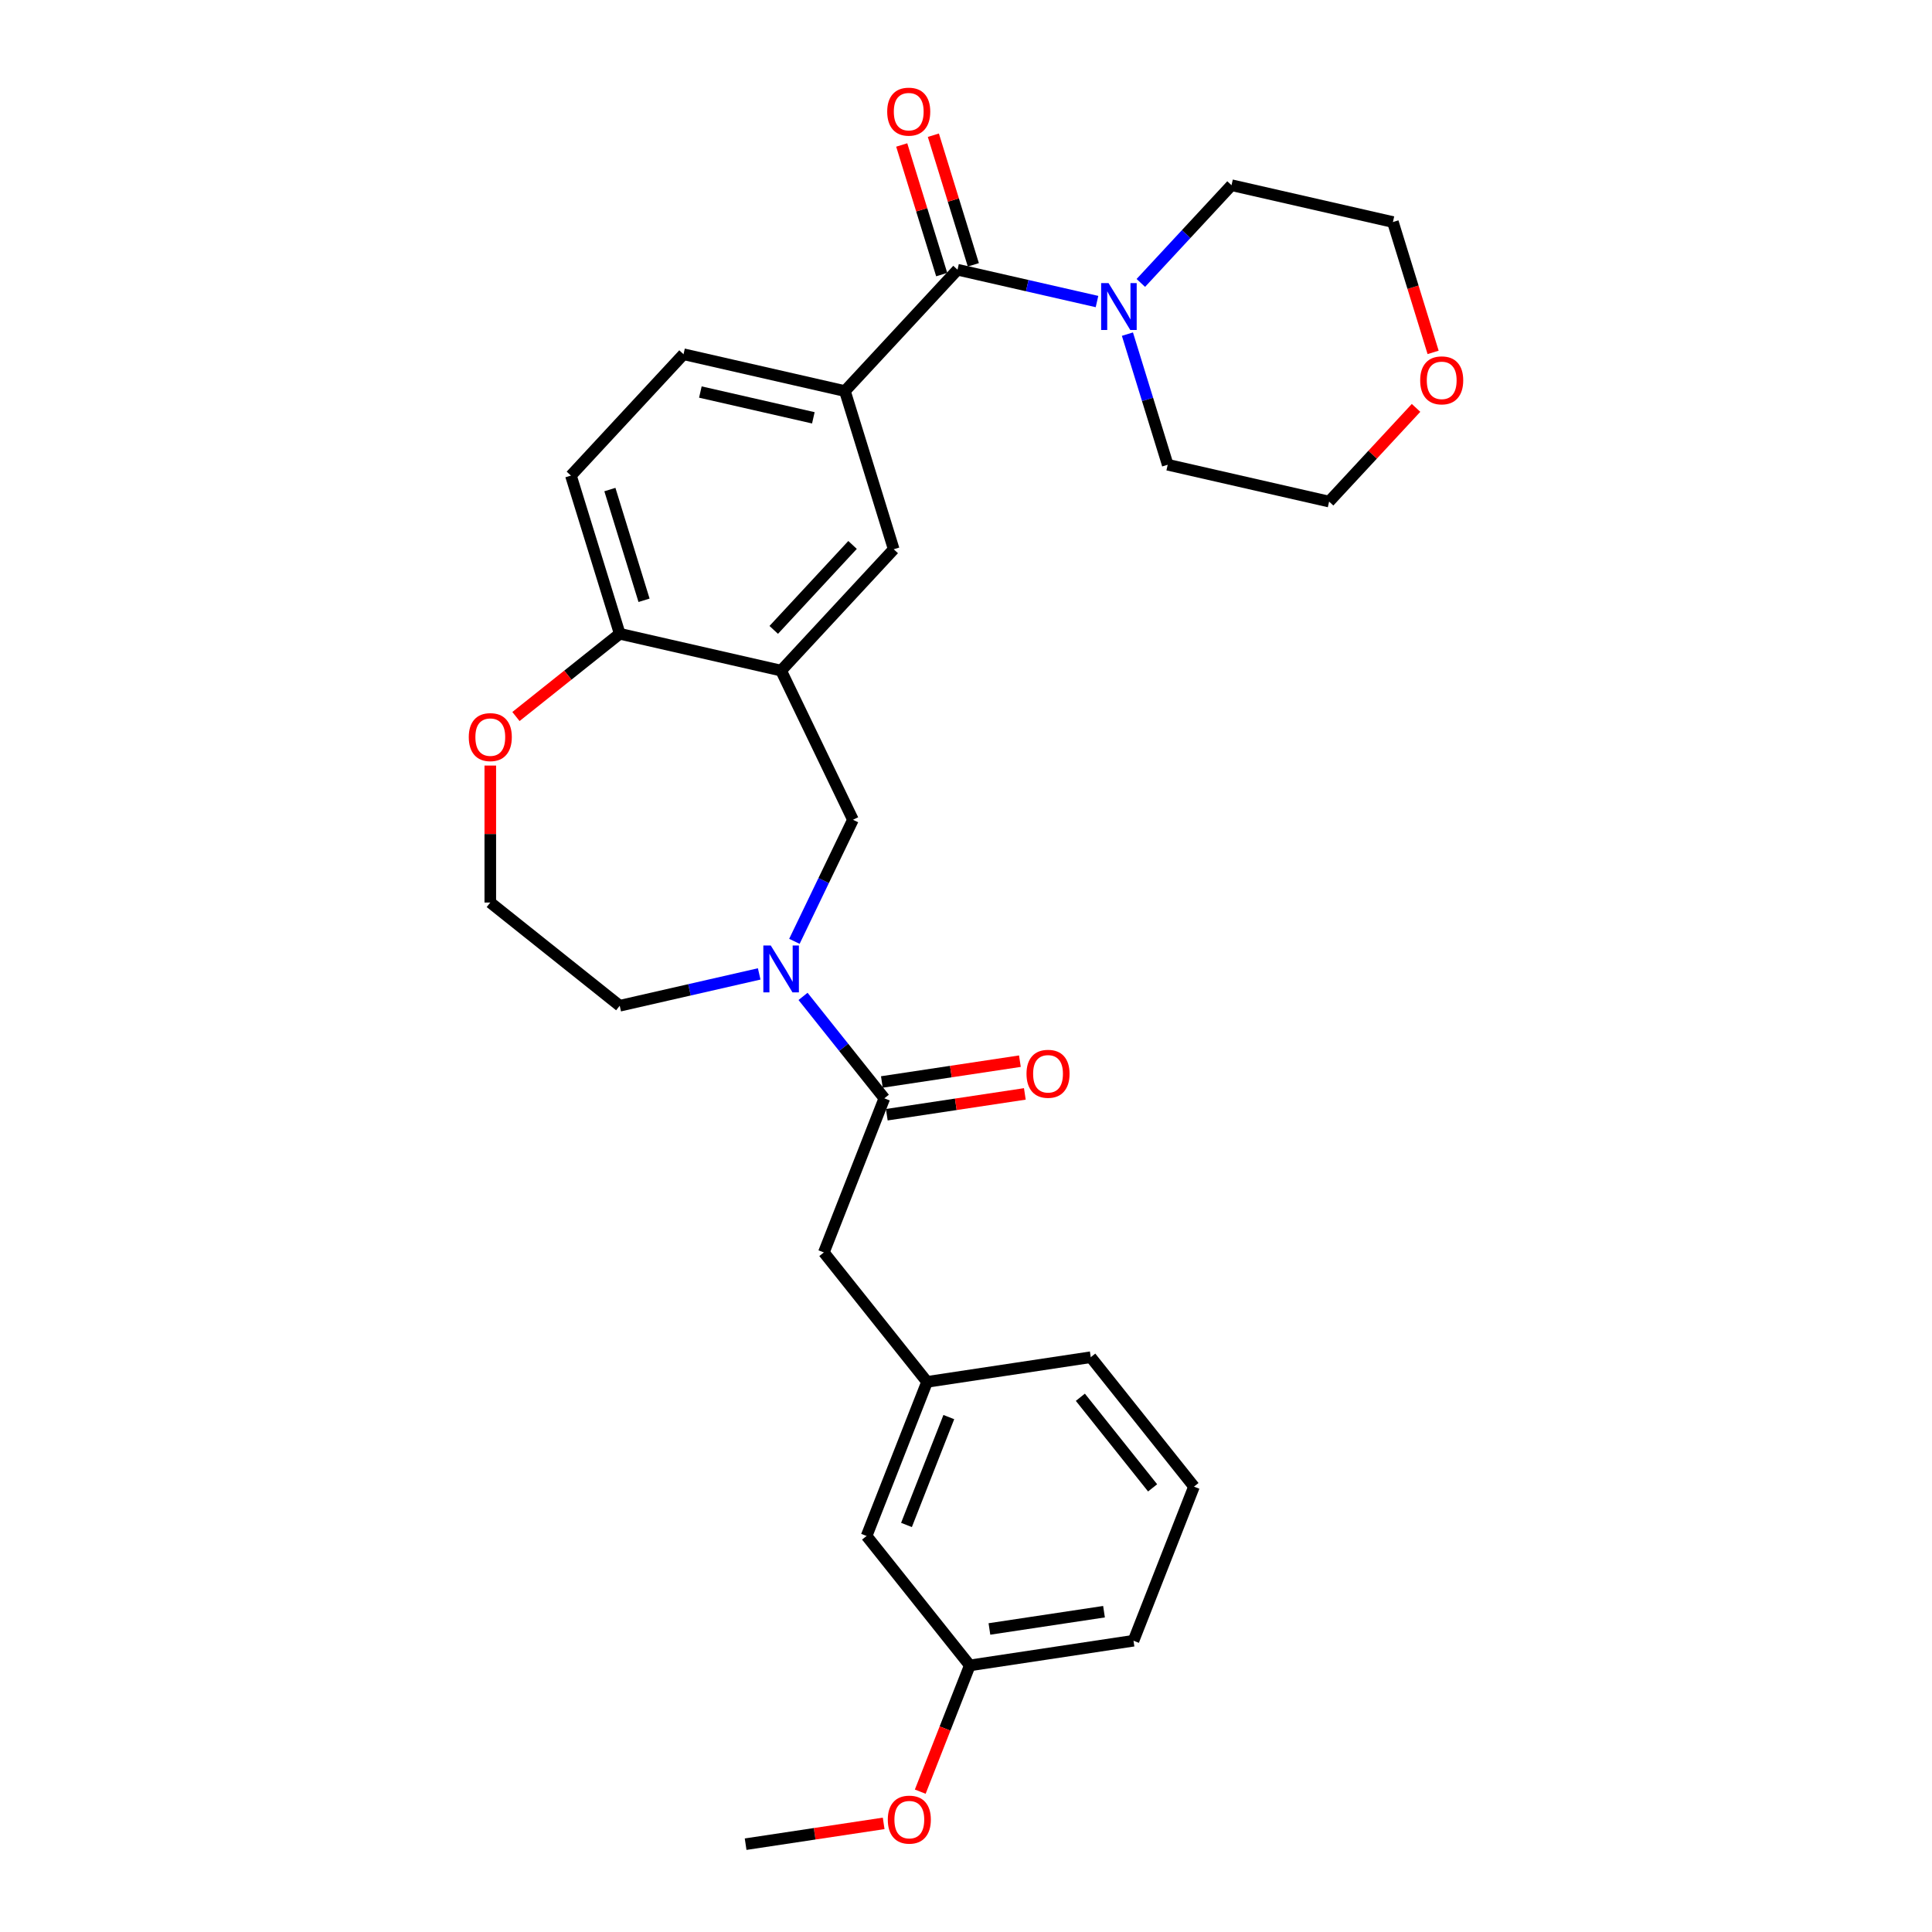 <?xml version='1.0' encoding='iso-8859-1'?>
<svg version='1.1' baseProfile='full'
              xmlns='http://www.w3.org/2000/svg'
                      xmlns:rdkit='http://www.rdkit.org/xml'
                      xmlns:xlink='http://www.w3.org/1999/xlink'
                  xml:space='preserve'
width='1000px' height='1000px' viewBox='0 0 1000 1000'>
<!-- END OF HEADER -->
<rect style='opacity:1.0;fill:#FFFFFF;stroke:none' width='1000' height='1000' x='0' y='0'> </rect>
<path class='bond-1' d='M 415.65,515.735 L 436.69,542.118' style='fill:none;fill-rule:evenodd;stroke:#0000FF;stroke-width:6px;stroke-linecap:butt;stroke-linejoin:miter;stroke-opacity:1' />
<path class='bond-1' d='M 436.69,542.118 L 457.73,568.501' style='fill:none;fill-rule:evenodd;stroke:#000000;stroke-width:6px;stroke-linecap:butt;stroke-linejoin:miter;stroke-opacity:1' />
<path class='bond-5' d='M 411.18,487.234 L 426.331,455.771' style='fill:none;fill-rule:evenodd;stroke:#0000FF;stroke-width:6px;stroke-linecap:butt;stroke-linejoin:miter;stroke-opacity:1' />
<path class='bond-5' d='M 426.331,455.771 L 441.483,424.309' style='fill:none;fill-rule:evenodd;stroke:#000000;stroke-width:6px;stroke-linecap:butt;stroke-linejoin:miter;stroke-opacity:1' />
<path class='bond-17' d='M 392.96,504.099 L 356.864,512.337' style='fill:none;fill-rule:evenodd;stroke:#0000FF;stroke-width:6px;stroke-linecap:butt;stroke-linejoin:miter;stroke-opacity:1' />
<path class='bond-17' d='M 356.864,512.337 L 320.767,520.576' style='fill:none;fill-rule:evenodd;stroke:#000000;stroke-width:6px;stroke-linecap:butt;stroke-linejoin:miter;stroke-opacity:1' />
<path class='bond-0' d='M 495.611,139.604 L 437.33,202.417' style='fill:none;fill-rule:evenodd;stroke:#000000;stroke-width:6px;stroke-linecap:butt;stroke-linejoin:miter;stroke-opacity:1' />
<path class='bond-3' d='M 495.611,139.604 L 531.708,147.843' style='fill:none;fill-rule:evenodd;stroke:#000000;stroke-width:6px;stroke-linecap:butt;stroke-linejoin:miter;stroke-opacity:1' />
<path class='bond-3' d='M 531.708,147.843 L 567.804,156.082' style='fill:none;fill-rule:evenodd;stroke:#0000FF;stroke-width:6px;stroke-linecap:butt;stroke-linejoin:miter;stroke-opacity:1' />
<path class='bond-9' d='M 503.799,137.078 L 493.452,103.534' style='fill:none;fill-rule:evenodd;stroke:#000000;stroke-width:6px;stroke-linecap:butt;stroke-linejoin:miter;stroke-opacity:1' />
<path class='bond-9' d='M 493.452,103.534 L 483.105,69.989' style='fill:none;fill-rule:evenodd;stroke:#FF0000;stroke-width:6px;stroke-linecap:butt;stroke-linejoin:miter;stroke-opacity:1' />
<path class='bond-9' d='M 487.423,142.13 L 477.076,108.585' style='fill:none;fill-rule:evenodd;stroke:#000000;stroke-width:6px;stroke-linecap:butt;stroke-linejoin:miter;stroke-opacity:1' />
<path class='bond-9' d='M 477.076,108.585 L 466.729,75.04' style='fill:none;fill-rule:evenodd;stroke:#FF0000;stroke-width:6px;stroke-linecap:butt;stroke-linejoin:miter;stroke-opacity:1' />
<path class='bond-8' d='M 457.73,568.501 L 426.425,648.264' style='fill:none;fill-rule:evenodd;stroke:#000000;stroke-width:6px;stroke-linecap:butt;stroke-linejoin:miter;stroke-opacity:1' />
<path class='bond-11' d='M 459.007,576.974 L 494.73,571.59' style='fill:none;fill-rule:evenodd;stroke:#000000;stroke-width:6px;stroke-linecap:butt;stroke-linejoin:miter;stroke-opacity:1' />
<path class='bond-11' d='M 494.73,571.59 L 530.454,566.205' style='fill:none;fill-rule:evenodd;stroke:#FF0000;stroke-width:6px;stroke-linecap:butt;stroke-linejoin:miter;stroke-opacity:1' />
<path class='bond-11' d='M 456.452,560.029 L 492.176,554.644' style='fill:none;fill-rule:evenodd;stroke:#000000;stroke-width:6px;stroke-linecap:butt;stroke-linejoin:miter;stroke-opacity:1' />
<path class='bond-11' d='M 492.176,554.644 L 527.9,549.26' style='fill:none;fill-rule:evenodd;stroke:#FF0000;stroke-width:6px;stroke-linecap:butt;stroke-linejoin:miter;stroke-opacity:1' />
<path class='bond-2' d='M 404.305,347.108 L 441.483,424.309' style='fill:none;fill-rule:evenodd;stroke:#000000;stroke-width:6px;stroke-linecap:butt;stroke-linejoin:miter;stroke-opacity:1' />
<path class='bond-6' d='M 404.305,347.108 L 462.586,284.296' style='fill:none;fill-rule:evenodd;stroke:#000000;stroke-width:6px;stroke-linecap:butt;stroke-linejoin:miter;stroke-opacity:1' />
<path class='bond-6' d='M 400.485,326.03 L 441.282,282.061' style='fill:none;fill-rule:evenodd;stroke:#000000;stroke-width:6px;stroke-linecap:butt;stroke-linejoin:miter;stroke-opacity:1' />
<path class='bond-7' d='M 404.305,347.108 L 320.767,328.041' style='fill:none;fill-rule:evenodd;stroke:#000000;stroke-width:6px;stroke-linecap:butt;stroke-linejoin:miter;stroke-opacity:1' />
<path class='bond-20' d='M 590.494,146.444 L 613.962,121.151' style='fill:none;fill-rule:evenodd;stroke:#0000FF;stroke-width:6px;stroke-linecap:butt;stroke-linejoin:miter;stroke-opacity:1' />
<path class='bond-20' d='M 613.962,121.151 L 637.431,95.859' style='fill:none;fill-rule:evenodd;stroke:#000000;stroke-width:6px;stroke-linecap:butt;stroke-linejoin:miter;stroke-opacity:1' />
<path class='bond-21' d='M 583.553,172.946 L 593.979,206.748' style='fill:none;fill-rule:evenodd;stroke:#0000FF;stroke-width:6px;stroke-linecap:butt;stroke-linejoin:miter;stroke-opacity:1' />
<path class='bond-21' d='M 593.979,206.748 L 604.406,240.55' style='fill:none;fill-rule:evenodd;stroke:#000000;stroke-width:6px;stroke-linecap:butt;stroke-linejoin:miter;stroke-opacity:1' />
<path class='bond-4' d='M 437.33,202.417 L 462.586,284.296' style='fill:none;fill-rule:evenodd;stroke:#000000;stroke-width:6px;stroke-linecap:butt;stroke-linejoin:miter;stroke-opacity:1' />
<path class='bond-30' d='M 437.33,202.417 L 353.792,183.35' style='fill:none;fill-rule:evenodd;stroke:#000000;stroke-width:6px;stroke-linecap:butt;stroke-linejoin:miter;stroke-opacity:1' />
<path class='bond-30' d='M 420.986,216.264 L 362.51,202.917' style='fill:none;fill-rule:evenodd;stroke:#000000;stroke-width:6px;stroke-linecap:butt;stroke-linejoin:miter;stroke-opacity:1' />
<path class='bond-13' d='M 320.767,328.041 L 295.511,246.162' style='fill:none;fill-rule:evenodd;stroke:#000000;stroke-width:6px;stroke-linecap:butt;stroke-linejoin:miter;stroke-opacity:1' />
<path class='bond-13' d='M 333.355,310.708 L 315.675,253.393' style='fill:none;fill-rule:evenodd;stroke:#000000;stroke-width:6px;stroke-linecap:butt;stroke-linejoin:miter;stroke-opacity:1' />
<path class='bond-29' d='M 320.767,328.041 L 293.912,349.458' style='fill:none;fill-rule:evenodd;stroke:#000000;stroke-width:6px;stroke-linecap:butt;stroke-linejoin:miter;stroke-opacity:1' />
<path class='bond-29' d='M 293.912,349.458 L 267.057,370.874' style='fill:none;fill-rule:evenodd;stroke:#FF0000;stroke-width:6px;stroke-linecap:butt;stroke-linejoin:miter;stroke-opacity:1' />
<path class='bond-14' d='M 426.425,648.264 L 479.849,715.257' style='fill:none;fill-rule:evenodd;stroke:#000000;stroke-width:6px;stroke-linecap:butt;stroke-linejoin:miter;stroke-opacity:1' />
<path class='bond-10' d='M 253.775,396.255 L 253.775,431.703' style='fill:none;fill-rule:evenodd;stroke:#FF0000;stroke-width:6px;stroke-linecap:butt;stroke-linejoin:miter;stroke-opacity:1' />
<path class='bond-10' d='M 253.775,431.703 L 253.775,467.152' style='fill:none;fill-rule:evenodd;stroke:#000000;stroke-width:6px;stroke-linecap:butt;stroke-linejoin:miter;stroke-opacity:1' />
<path class='bond-12' d='M 353.792,183.35 L 295.511,246.162' style='fill:none;fill-rule:evenodd;stroke:#000000;stroke-width:6px;stroke-linecap:butt;stroke-linejoin:miter;stroke-opacity:1' />
<path class='bond-16' d='M 479.849,715.257 L 448.545,795.02' style='fill:none;fill-rule:evenodd;stroke:#000000;stroke-width:6px;stroke-linecap:butt;stroke-linejoin:miter;stroke-opacity:1' />
<path class='bond-16' d='M 491.106,733.482 L 469.193,789.316' style='fill:none;fill-rule:evenodd;stroke:#000000;stroke-width:6px;stroke-linecap:butt;stroke-linejoin:miter;stroke-opacity:1' />
<path class='bond-26' d='M 479.849,715.257 L 564.578,702.486' style='fill:none;fill-rule:evenodd;stroke:#000000;stroke-width:6px;stroke-linecap:butt;stroke-linejoin:miter;stroke-opacity:1' />
<path class='bond-15' d='M 732.943,211.119 L 710.443,235.368' style='fill:none;fill-rule:evenodd;stroke:#FF0000;stroke-width:6px;stroke-linecap:butt;stroke-linejoin:miter;stroke-opacity:1' />
<path class='bond-15' d='M 710.443,235.368 L 687.943,259.617' style='fill:none;fill-rule:evenodd;stroke:#000000;stroke-width:6px;stroke-linecap:butt;stroke-linejoin:miter;stroke-opacity:1' />
<path class='bond-32' d='M 741.779,182.393 L 731.374,148.659' style='fill:none;fill-rule:evenodd;stroke:#FF0000;stroke-width:6px;stroke-linecap:butt;stroke-linejoin:miter;stroke-opacity:1' />
<path class='bond-32' d='M 731.374,148.659 L 720.968,114.926' style='fill:none;fill-rule:evenodd;stroke:#000000;stroke-width:6px;stroke-linecap:butt;stroke-linejoin:miter;stroke-opacity:1' />
<path class='bond-19' d='M 448.545,795.02 L 501.969,862.012' style='fill:none;fill-rule:evenodd;stroke:#000000;stroke-width:6px;stroke-linecap:butt;stroke-linejoin:miter;stroke-opacity:1' />
<path class='bond-18' d='M 320.767,520.576 L 253.775,467.152' style='fill:none;fill-rule:evenodd;stroke:#000000;stroke-width:6px;stroke-linecap:butt;stroke-linejoin:miter;stroke-opacity:1' />
<path class='bond-22' d='M 501.969,862.012 L 489.145,894.687' style='fill:none;fill-rule:evenodd;stroke:#000000;stroke-width:6px;stroke-linecap:butt;stroke-linejoin:miter;stroke-opacity:1' />
<path class='bond-22' d='M 489.145,894.687 L 476.321,927.362' style='fill:none;fill-rule:evenodd;stroke:#FF0000;stroke-width:6px;stroke-linecap:butt;stroke-linejoin:miter;stroke-opacity:1' />
<path class='bond-31' d='M 501.969,862.012 L 586.698,849.241' style='fill:none;fill-rule:evenodd;stroke:#000000;stroke-width:6px;stroke-linecap:butt;stroke-linejoin:miter;stroke-opacity:1' />
<path class='bond-31' d='M 512.124,843.15 L 571.435,834.211' style='fill:none;fill-rule:evenodd;stroke:#000000;stroke-width:6px;stroke-linecap:butt;stroke-linejoin:miter;stroke-opacity:1' />
<path class='bond-24' d='M 637.431,95.859 L 720.968,114.926' style='fill:none;fill-rule:evenodd;stroke:#000000;stroke-width:6px;stroke-linecap:butt;stroke-linejoin:miter;stroke-opacity:1' />
<path class='bond-25' d='M 604.406,240.55 L 687.943,259.617' style='fill:none;fill-rule:evenodd;stroke:#000000;stroke-width:6px;stroke-linecap:butt;stroke-linejoin:miter;stroke-opacity:1' />
<path class='bond-28' d='M 457.383,943.776 L 421.659,949.161' style='fill:none;fill-rule:evenodd;stroke:#FF0000;stroke-width:6px;stroke-linecap:butt;stroke-linejoin:miter;stroke-opacity:1' />
<path class='bond-28' d='M 421.659,949.161 L 385.935,954.545' style='fill:none;fill-rule:evenodd;stroke:#000000;stroke-width:6px;stroke-linecap:butt;stroke-linejoin:miter;stroke-opacity:1' />
<path class='bond-23' d='M 618.003,769.478 L 564.578,702.486' style='fill:none;fill-rule:evenodd;stroke:#000000;stroke-width:6px;stroke-linecap:butt;stroke-linejoin:miter;stroke-opacity:1' />
<path class='bond-23' d='M 596.591,770.114 L 559.194,723.219' style='fill:none;fill-rule:evenodd;stroke:#000000;stroke-width:6px;stroke-linecap:butt;stroke-linejoin:miter;stroke-opacity:1' />
<path class='bond-27' d='M 618.003,769.478 L 586.698,849.241' style='fill:none;fill-rule:evenodd;stroke:#000000;stroke-width:6px;stroke-linecap:butt;stroke-linejoin:miter;stroke-opacity:1' />
<path  class='atom-0' d='M 398.941 489.376
L 406.893 502.229
Q 407.681 503.497, 408.949 505.794
Q 410.217 508.09, 410.286 508.227
L 410.286 489.376
L 413.508 489.376
L 413.508 513.642
L 410.183 513.642
L 401.649 499.59
Q 400.655 497.945, 399.592 496.06
Q 398.564 494.175, 398.256 493.592
L 398.256 513.642
L 395.102 513.642
L 395.102 489.376
L 398.941 489.376
' fill='#0000FF'/>
<path  class='atom-4' d='M 573.785 146.538
L 581.737 159.391
Q 582.525 160.659, 583.793 162.955
Q 585.062 165.252, 585.13 165.389
L 585.13 146.538
L 588.352 146.538
L 588.352 170.804
L 585.027 170.804
L 576.493 156.752
Q 575.499 155.107, 574.436 153.221
Q 573.408 151.336, 573.1 150.754
L 573.1 170.804
L 569.947 170.804
L 569.947 146.538
L 573.785 146.538
' fill='#0000FF'/>
<path  class='atom-10' d='M 459.216 57.793
Q 459.216 51.967, 462.095 48.711
Q 464.974 45.455, 470.355 45.455
Q 475.736 45.455, 478.615 48.711
Q 481.494 51.967, 481.494 57.793
Q 481.494 63.689, 478.581 67.047
Q 475.668 70.372, 470.355 70.372
Q 465.008 70.372, 462.095 67.047
Q 459.216 63.723, 459.216 57.793
M 470.355 67.63
Q 474.057 67.63, 476.045 65.162
Q 478.067 62.66, 478.067 57.793
Q 478.067 53.029, 476.045 50.63
Q 474.057 48.197, 470.355 48.197
Q 466.653 48.197, 464.631 50.596
Q 462.643 52.995, 462.643 57.793
Q 462.643 62.695, 464.631 65.162
Q 466.653 67.63, 470.355 67.63
' fill='#FF0000'/>
<path  class='atom-11' d='M 242.636 381.534
Q 242.636 375.708, 245.515 372.452
Q 248.394 369.195, 253.775 369.195
Q 259.156 369.195, 262.035 372.452
Q 264.914 375.708, 264.914 381.534
Q 264.914 387.429, 262.001 390.788
Q 259.088 394.113, 253.775 394.113
Q 248.428 394.113, 245.515 390.788
Q 242.636 387.464, 242.636 381.534
M 253.775 391.371
Q 257.477 391.371, 259.465 388.903
Q 261.487 386.401, 261.487 381.534
Q 261.487 376.77, 259.465 374.371
Q 257.477 371.937, 253.775 371.937
Q 250.074 371.937, 248.051 374.337
Q 246.063 376.736, 246.063 381.534
Q 246.063 386.436, 248.051 388.903
Q 250.074 391.371, 253.775 391.371
' fill='#FF0000'/>
<path  class='atom-12' d='M 531.319 555.799
Q 531.319 549.972, 534.198 546.716
Q 537.078 543.46, 542.459 543.46
Q 547.84 543.46, 550.719 546.716
Q 553.598 549.972, 553.598 555.799
Q 553.598 561.694, 550.684 565.053
Q 547.771 568.378, 542.459 568.378
Q 537.112 568.378, 534.198 565.053
Q 531.319 561.729, 531.319 555.799
M 542.459 565.636
Q 546.16 565.636, 548.148 563.168
Q 550.17 560.666, 550.17 555.799
Q 550.17 551.035, 548.148 548.636
Q 546.16 546.202, 542.459 546.202
Q 538.757 546.202, 536.735 548.601
Q 534.747 551.001, 534.747 555.799
Q 534.747 560.7, 536.735 563.168
Q 538.757 565.636, 542.459 565.636
' fill='#FF0000'/>
<path  class='atom-16' d='M 735.086 196.874
Q 735.086 191.047, 737.965 187.791
Q 740.844 184.535, 746.225 184.535
Q 751.606 184.535, 754.485 187.791
Q 757.364 191.047, 757.364 196.874
Q 757.364 202.769, 754.451 206.128
Q 751.537 209.452, 746.225 209.452
Q 740.878 209.452, 737.965 206.128
Q 735.086 202.803, 735.086 196.874
M 746.225 206.71
Q 749.926 206.71, 751.914 204.243
Q 753.937 201.741, 753.937 196.874
Q 753.937 192.109, 751.914 189.71
Q 749.926 187.277, 746.225 187.277
Q 742.523 187.277, 740.501 189.676
Q 738.513 192.075, 738.513 196.874
Q 738.513 201.775, 740.501 204.243
Q 742.523 206.71, 746.225 206.71
' fill='#FF0000'/>
<path  class='atom-23' d='M 459.525 941.843
Q 459.525 936.016, 462.404 932.76
Q 465.283 929.504, 470.664 929.504
Q 476.045 929.504, 478.925 932.76
Q 481.804 936.016, 481.804 941.843
Q 481.804 947.738, 478.89 951.097
Q 475.977 954.422, 470.664 954.422
Q 465.318 954.422, 462.404 951.097
Q 459.525 947.773, 459.525 941.843
M 470.664 951.68
Q 474.366 951.68, 476.354 949.212
Q 478.376 946.71, 478.376 941.843
Q 478.376 937.079, 476.354 934.68
Q 474.366 932.246, 470.664 932.246
Q 466.963 932.246, 464.941 934.646
Q 462.953 937.045, 462.953 941.843
Q 462.953 946.744, 464.941 949.212
Q 466.963 951.68, 470.664 951.68
' fill='#FF0000'/>
</svg>

